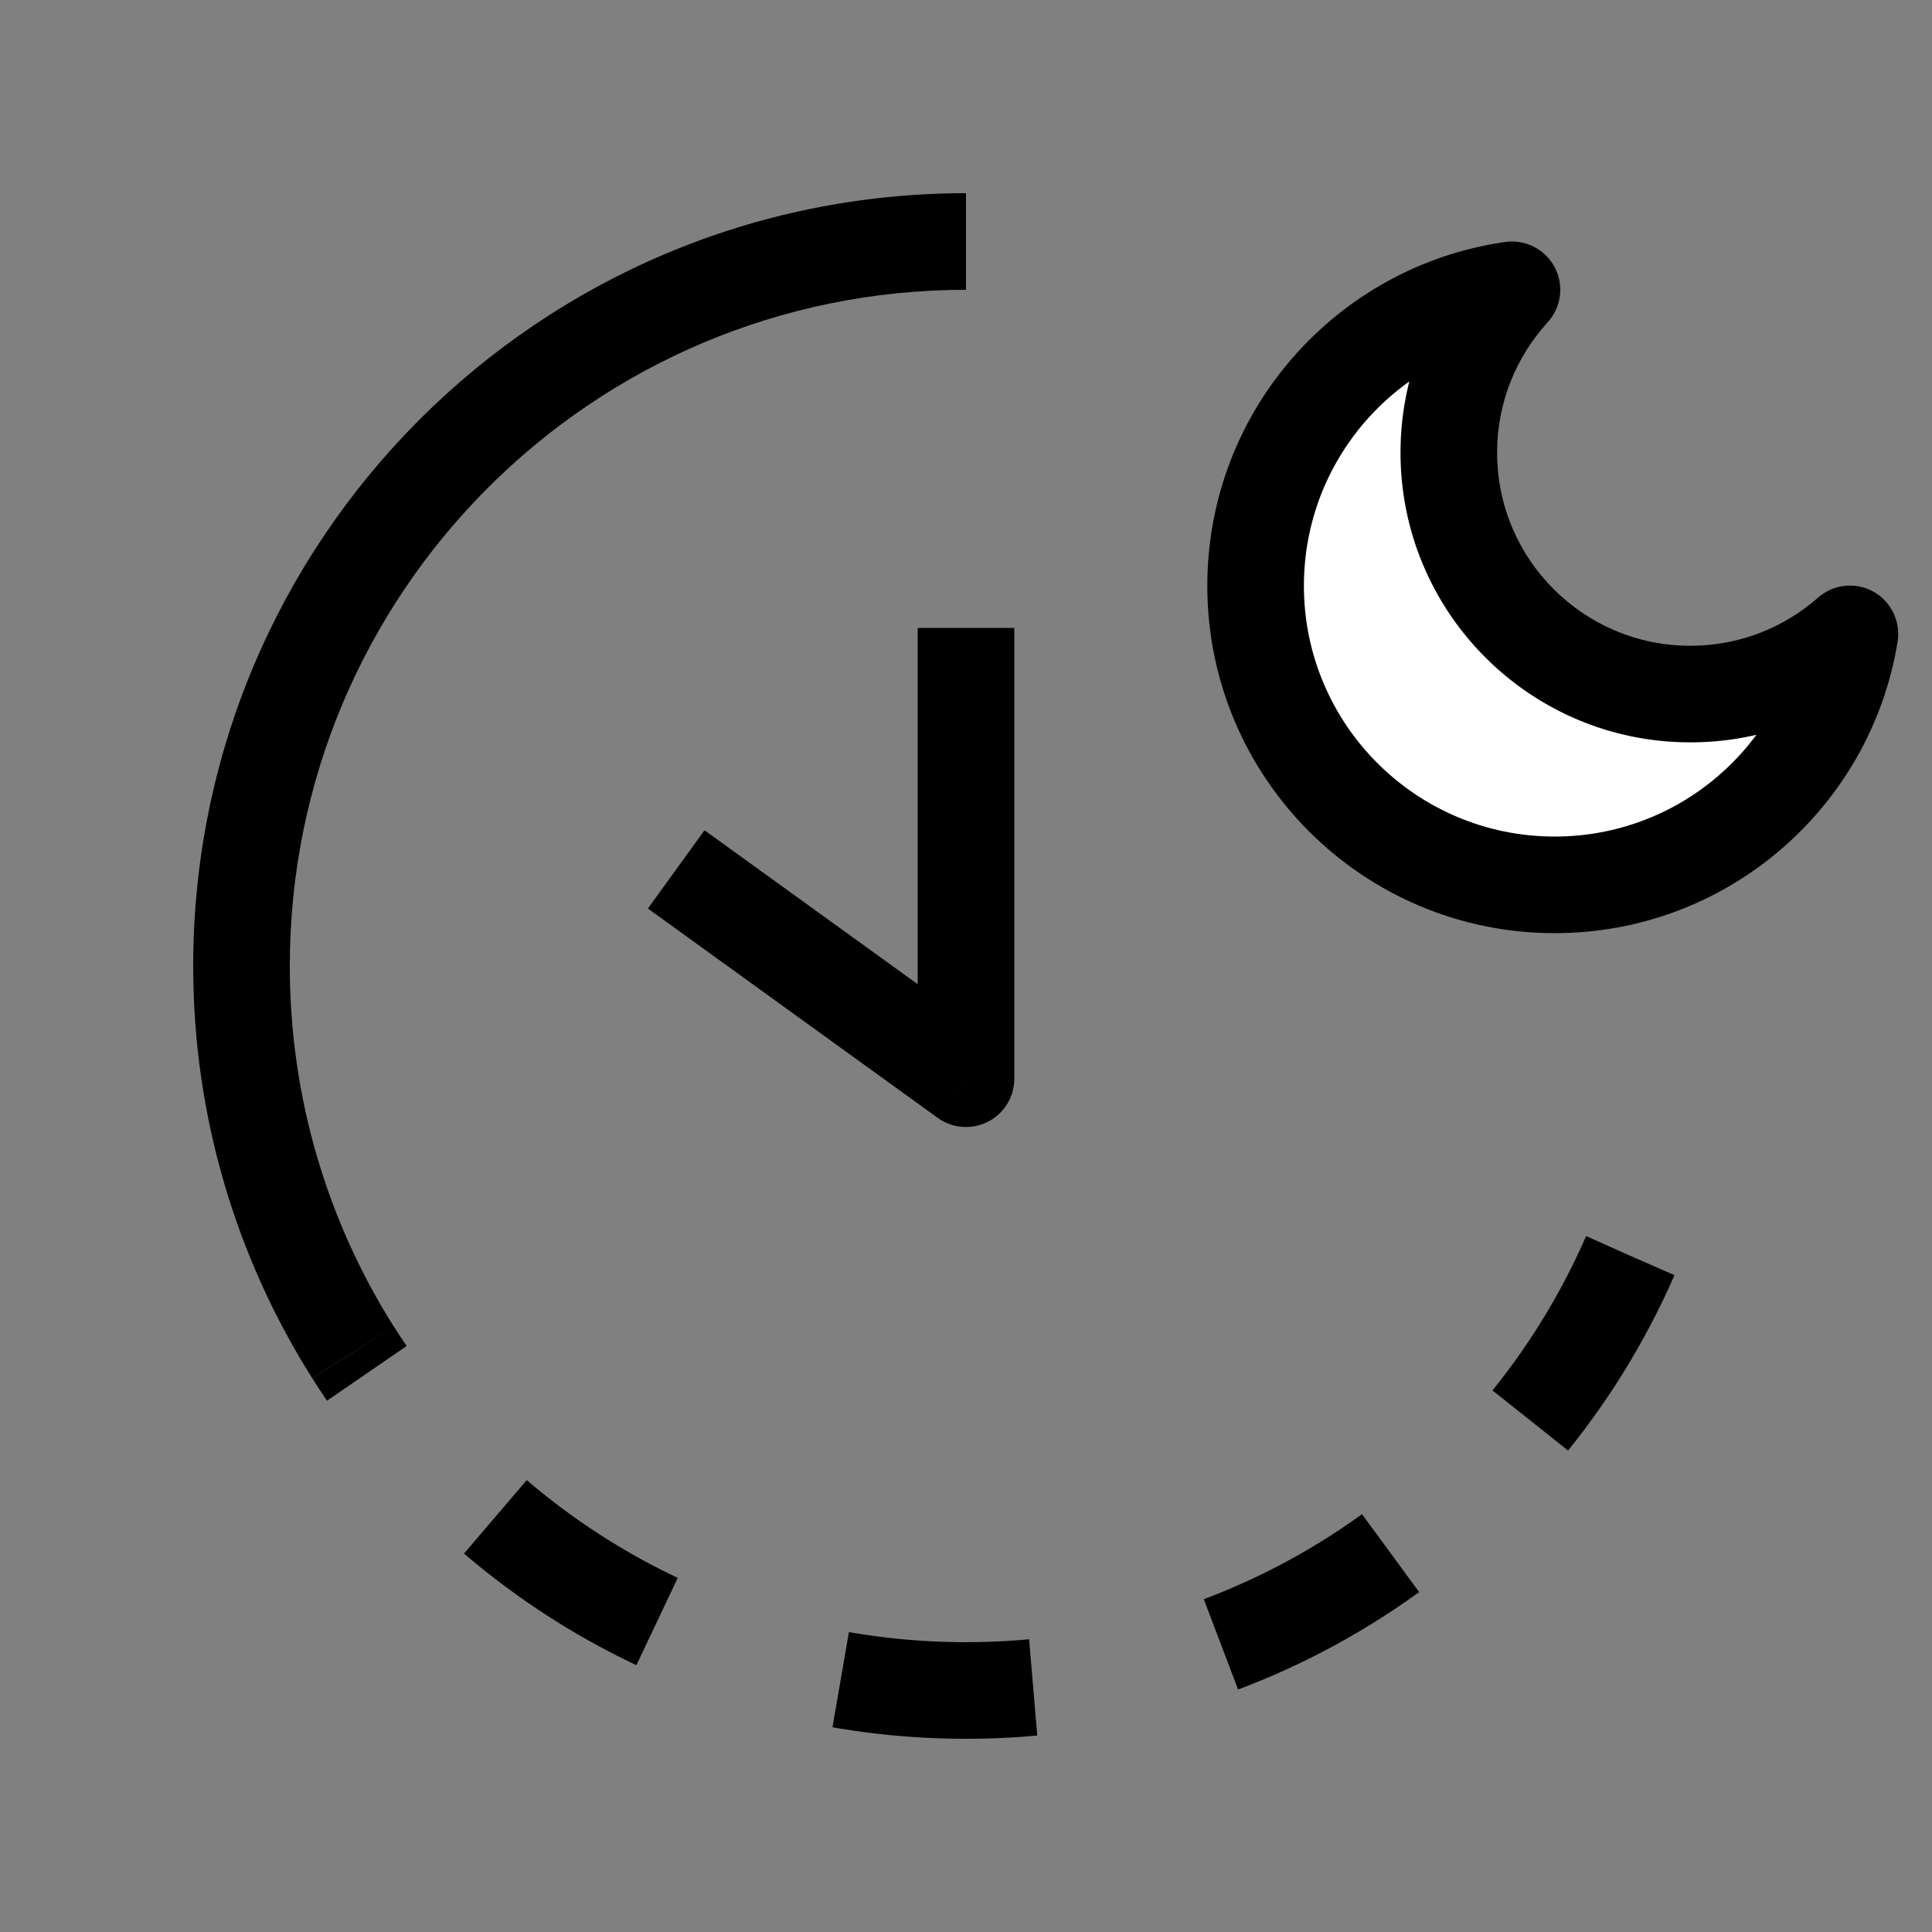 <svg width="20" height="20" viewBox="0 0 20 20" fill="none" xmlns="http://www.w3.org/2000/svg">
  <rect x="0" y="0" width="20" height="20" fill="#808080" stroke="none"/>
  <path
    d="M10 11.167L9.707 11.572C9.859 11.682 10.06 11.697 10.228 11.612C10.395 11.526 10.5 11.354 10.5 11.167H10ZM3 10C3 6.134 6.134 3 10 3V2C5.582 2 2 5.582 2 10H3ZM4.077 13.733C3.395 12.653 3 11.373 3 10H2C2 11.568 2.452 13.032 3.232 14.267L4.077 13.733ZM9.5 6.5V11.167H10.5V6.5H9.5ZM10.293 10.761L7.293 8.595L6.707 9.405L9.707 11.572L10.293 10.761Z"
    fill="currentColor"
  />
  <path
    d="M16.876 13C15.719 15.649 13.075 17.5 10 17.5C7.328 17.5 4.983 16.103 3.655 14"
    stroke="currentColor"
    stroke-dasharray="2 2"
  />
  <path
    fill-rule="evenodd"
    clip-rule="evenodd"
    d="M19.15 6.562C18.71 6.95 18.131 7.185 17.498 7.185C16.118 7.185 14.998 6.066 14.998 4.685C14.998 4.036 15.246 3.444 15.652 3C14.152 3.215 12.998 4.505 12.998 6.064C12.998 7.774 14.384 9.16 16.094 9.16C17.634 9.16 18.912 8.035 19.15 6.562Z"
    fill="white"
  />
  <path
    d="M19.15 6.562L19.644 6.642C19.677 6.434 19.577 6.226 19.392 6.124C19.207 6.022 18.978 6.047 18.82 6.187L19.15 6.562ZM15.652 3L16.021 3.337C16.163 3.181 16.193 2.953 16.094 2.766C15.995 2.58 15.79 2.475 15.581 2.505L15.652 3ZM18.82 6.187C18.467 6.498 18.005 6.685 17.498 6.685V7.685C18.258 7.685 18.952 7.403 19.481 6.937L18.82 6.187ZM17.498 6.685C16.394 6.685 15.498 5.79 15.498 4.685H14.498C14.498 6.342 15.842 7.685 17.498 7.685V6.685ZM15.498 4.685C15.498 4.166 15.696 3.693 16.021 3.337L15.283 2.663C14.796 3.196 14.498 3.906 14.498 4.685H15.498ZM13.498 6.064C13.498 4.757 14.465 3.675 15.723 3.495L15.581 2.505C13.838 2.754 12.498 4.252 12.498 6.064H13.498ZM16.094 8.66C14.661 8.66 13.498 7.498 13.498 6.064H12.498C12.498 8.05 14.108 9.66 16.094 9.66V8.66ZM18.657 6.482C18.457 7.717 17.385 8.66 16.094 8.66V9.66C17.884 9.66 19.367 8.353 19.644 6.642L18.657 6.482Z"
    fill="currentColor"
  />
</svg>

